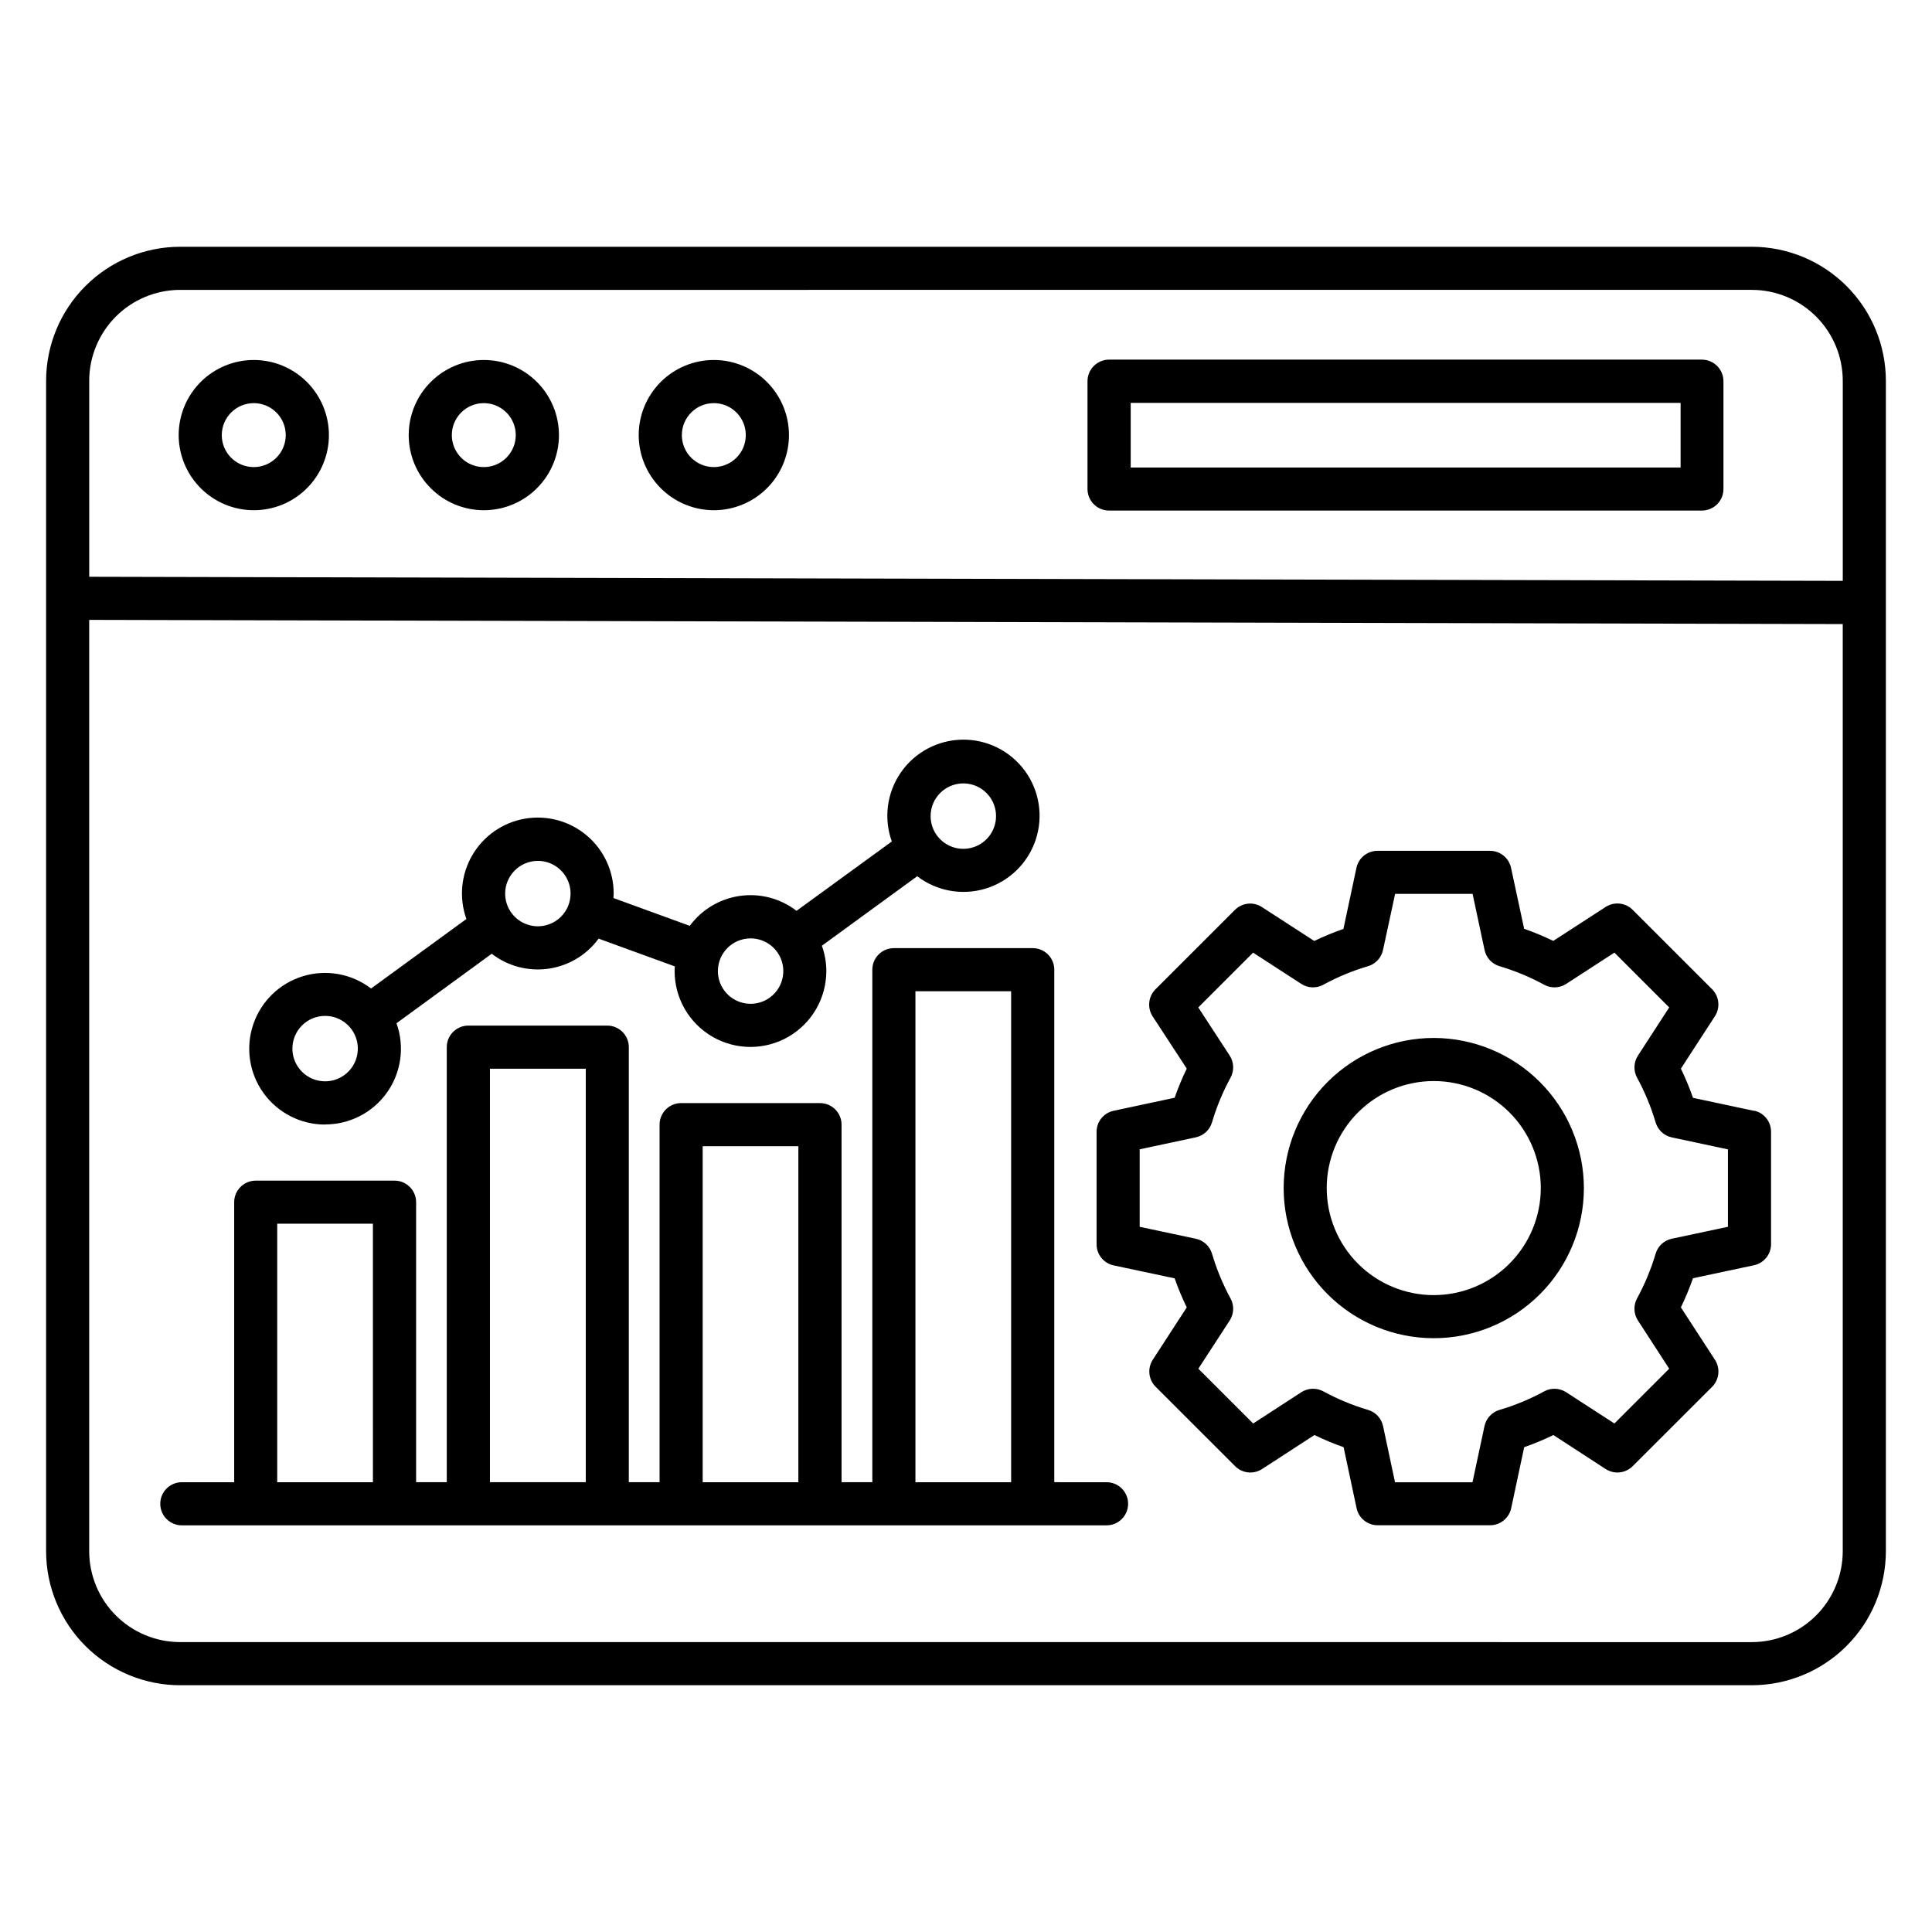 <?xml version="1.0" encoding="UTF-8"?>
<!-- Uploaded to: SVG Repo, www.svgrepo.com, Generator: SVG Repo Mixer Tools -->
<svg fill="#000000" width="800px" height="800px" version="1.1" viewBox="144 144 512 512" xmlns="http://www.w3.org/2000/svg">
 <path d="m523.97 487.22c-7.523 0-14.742-2.984-20.062-8.305-5.32-5.316-8.312-12.531-8.312-20.055-0.004-7.527 2.984-14.742 8.305-20.062 5.32-5.32 12.535-8.309 20.059-8.309 7.523 0 14.738 2.988 20.059 8.309s8.309 12.535 8.309 20.062c-0.012 7.516-3.004 14.723-8.316 20.039-5.316 5.316-12.523 8.309-20.039 8.32zm0-68.148v-0.004c-10.551 0-20.672 4.191-28.133 11.648-7.465 7.461-11.656 17.582-11.656 28.133-0.004 10.551 4.188 20.672 11.648 28.133 7.457 7.461 17.578 11.656 28.129 11.656s20.672-4.188 28.133-11.648c7.465-7.461 11.656-17.578 11.656-28.129-0.012-10.551-4.203-20.66-11.66-28.121-7.457-7.461-17.57-11.656-28.117-11.672zm77.953 50.055v-20.531l-14.875-3.176c-2.051-0.434-3.695-1.957-4.289-3.965-1.219-4.113-2.863-8.082-4.914-11.848-1.004-1.844-0.918-4.09 0.223-5.852l8.289-12.781-14.52-14.52-12.77 8.281v0.004c-1.758 1.145-4.004 1.23-5.844 0.227-3.758-2.051-7.727-3.699-11.832-4.914-2.008-0.594-3.527-2.242-3.965-4.289l-3.176-14.883h-20.531l-3.207 14.883c-0.438 2.051-1.961 3.695-3.973 4.289-4.109 1.215-8.082 2.859-11.848 4.91-1.836 1.008-4.082 0.922-5.84-0.223l-12.77-8.281-14.523 14.52 8.324 12.762c1.141 1.762 1.23 4.004 0.227 5.848-2.051 3.766-3.699 7.734-4.918 11.844-0.59 2.012-2.238 3.535-4.285 3.973l-14.883 3.176v20.531l14.883 3.168c2.051 0.434 3.695 1.957 4.289 3.969 1.219 4.113 2.863 8.086 4.914 11.855 1.004 1.84 0.914 4.082-0.227 5.84l-8.305 12.777 14.523 14.52 12.77-8.293c1.758-1.137 4-1.219 5.84-0.219 3.766 2.051 7.734 3.695 11.848 4.914 2.008 0.59 3.531 2.234 3.969 4.285l3.168 14.887h20.531l3.176-14.871c0.434-2.051 1.957-3.703 3.965-4.301 4.117-1.211 8.09-2.859 11.855-4.914 1.84-1 4.082-0.91 5.84 0.234l12.77 8.277 14.523-14.52-8.289-12.777c-1.141-1.762-1.23-4.008-0.23-5.852 2.051-3.766 3.703-7.734 4.922-11.844 0.586-2.012 2.234-3.535 4.285-3.969l14.883-3.168zm6.906-30.742-16.172-3.449 0.004-0.004c-0.918-2.637-1.988-5.215-3.207-7.727l9.004-13.875v0.004c1.477-2.266 1.176-5.254-0.727-7.176l-21.059-21.051c-1.906-1.906-4.891-2.219-7.156-0.754l-13.875 8.992 0.004 0.004c-2.512-1.215-5.094-2.285-7.727-3.203l-3.473-16.148c-0.562-2.637-2.891-4.523-5.586-4.523h-29.797 0.004c-2.699-0.004-5.035 1.883-5.598 4.523l-3.445 16.172c-2.633 0.918-5.215 1.984-7.727 3.199l-13.879-8.992c-2.258-1.469-5.238-1.152-7.144 0.754l-21.062 21.051c-1.902 1.91-2.215 4.891-0.754 7.156l9.047 13.852c-1.215 2.512-2.289 5.09-3.211 7.727l-16.164 3.449c-2.641 0.559-4.527 2.891-4.523 5.586v29.797c0 2.695 1.883 5.027 4.523 5.594l16.164 3.434c0.922 2.625 1.996 5.195 3.211 7.695l-9.004 13.875v-0.004c-1.465 2.266-1.152 5.246 0.754 7.156l21.062 21.047c1.902 1.914 4.883 2.234 7.144 0.77l13.879-9.016h0.004c2.508 1.219 5.09 2.293 7.723 3.215l3.445 16.172c0.562 2.637 2.894 4.523 5.59 4.523h29.797c2.695-0.004 5.023-1.891 5.586-4.523l3.445-16.172c2.637-0.914 5.219-1.988 7.731-3.215l13.867 9.016c2.269 1.465 5.25 1.145 7.156-0.77l21.047-21.023c1.902-1.914 2.215-4.891 0.754-7.156l-9.031-13.895c1.215-2.512 2.285-5.09 3.207-7.723l16.172-3.445c2.637-0.566 4.519-2.898 4.516-5.594v-29.797c0.004-2.695-1.879-5.027-4.516-5.586zm-378.67-25.156v-0.004c3.508 0 6.668 2.109 8.008 5.352 1.344 3.238 0.602 6.965-1.879 9.445-2.477 2.477-6.207 3.219-9.445 1.879-3.238-1.344-5.352-4.504-5.352-8.008 0-4.789 3.883-8.668 8.668-8.668zm56.379-41.086v-0.004c3.504 0 6.664 2.113 8.008 5.352 1.34 3.238 0.598 6.965-1.879 9.445-2.481 2.481-6.207 3.223-9.445 1.879-3.238-1.34-5.352-4.5-5.352-8.008 0.016-4.781 3.887-8.652 8.668-8.668zm56.379 20.543v-0.004c3.504 0 6.664 2.113 8.008 5.352 1.34 3.238 0.598 6.965-1.879 9.445-2.481 2.481-6.207 3.219-9.449 1.879-3.238-1.34-5.348-4.504-5.348-8.008 0-4.789 3.879-8.668 8.668-8.668zm56.379-41.07-0.004-0.004c3.508 0 6.668 2.113 8.008 5.352 1.344 3.238 0.602 6.969-1.879 9.445-2.477 2.481-6.207 3.223-9.445 1.879-3.238-1.34-5.352-4.5-5.352-8.008 0-4.785 3.883-8.668 8.668-8.668zm-169.15 90.371c6.535 0.02 12.672-3.148 16.438-8.488 3.769-5.336 4.699-12.18 2.492-18.328l25.238-18.418c4.262 3.289 9.676 4.723 15.008 3.969s10.137-3.629 13.32-7.973l20.199 7.356c-0.027 0.41-0.066 0.816-0.066 1.242h0.004c0 7.18 3.832 13.816 10.051 17.41 6.219 3.59 13.883 3.59 20.105 0 6.219-3.594 10.051-10.23 10.051-17.41-0.004-2.289-0.406-4.562-1.184-6.715l25.266-18.418h0.004c5.18 3.961 11.957 5.176 18.191 3.254s11.156-6.738 13.211-12.93c2.051-6.191 0.984-12.992-2.863-18.258-3.852-5.266-10.012-8.344-16.531-8.266-6.523 0.082-12.605 3.309-16.324 8.668-3.723 5.356-4.621 12.184-2.418 18.32l-25.246 18.371c-4.262-3.277-9.66-4.703-14.984-3.953s-10.125 3.609-13.316 7.934l-20.223-7.367c0-0.402 0.059-0.789 0.059-1.191h0.004c0.008-5.934-2.609-11.57-7.144-15.398-4.539-3.824-10.535-5.449-16.383-4.441-5.852 1.012-10.953 4.555-13.945 9.684-2.988 5.125-3.559 11.312-1.562 16.902l-25.262 18.418h0.004c-5.148-3.93-11.871-5.144-18.066-3.254-6.191 1.891-11.098 6.648-13.168 12.785-2.074 6.133-1.066 12.891 2.711 18.152s9.859 8.379 16.332 8.375zm-12.684 26.312h25.363l0.004 68.504h-25.363v-68.508zm56.379-41.07h25.395v109.57h-25.395zm56.379 20.535h25.355v89.039h-25.355zm56.379-41.07h25.363v130.11h-25.363zm50.473 130.11c1.547-0.047 3.043 0.535 4.156 1.609 1.109 1.078 1.734 2.559 1.734 4.106s-0.625 3.023-1.734 4.102c-1.113 1.078-2.609 1.656-4.156 1.609h-244.71c-1.547 0.047-3.047-0.531-4.156-1.609-1.109-1.078-1.734-2.555-1.734-4.102s0.625-3.027 1.734-4.106c1.109-1.074 2.609-1.656 4.156-1.609h13.699v-74.219 0.004c0.008-3.144 2.551-5.691 5.695-5.707h36.793c3.156-0.004 5.719 2.547 5.727 5.699v74.219h8.125v-115.29c0.004-3.156 2.559-5.715 5.715-5.715h36.812c3.156 0 5.715 2.559 5.715 5.715v115.29h8.152v-94.754c0-3.156 2.559-5.715 5.715-5.715h36.793c3.16 0 5.719 2.559 5.719 5.715v94.754h8.152v-135.82c0-1.516 0.602-2.969 1.672-4.039 1.074-1.074 2.527-1.672 4.043-1.672h36.793c1.516 0 2.969 0.598 4.043 1.672 1.07 1.07 1.672 2.523 1.672 4.039v135.82zm6.578-286.04h145.73v17.137h-145.73v-17.16zm-5.734 28.539h157.11c1.512 0 2.965-0.602 4.039-1.672 1.07-1.074 1.672-2.527 1.668-4.043v-28.562c-0.004-3.156-2.555-5.711-5.707-5.719h-157.11c-3.152 0.004-5.711 2.562-5.715 5.719v28.566-0.004c0 3.156 2.559 5.715 5.715 5.715zm-104.74-28.465c3.426 0 6.516 2.066 7.824 5.234 1.309 3.164 0.582 6.809-1.84 9.23-2.426 2.422-6.066 3.144-9.234 1.832-3.164-1.309-5.227-4.398-5.227-7.824 0-4.684 3.797-8.473 8.477-8.473zm0 28.383v-0.004c5.281 0 10.344-2.098 14.078-5.832 3.734-3.731 5.832-8.797 5.832-14.074 0-5.281-2.098-10.344-5.832-14.078s-8.797-5.832-14.078-5.832-10.344 2.098-14.078 5.832-5.832 8.797-5.832 14.078c0.008 5.277 2.109 10.336 5.84 14.066 3.734 3.734 8.793 5.832 14.07 5.84zm-60.961-28.383c3.426 0 6.516 2.066 7.824 5.234 1.309 3.164 0.582 6.809-1.84 9.23-2.426 2.422-6.066 3.144-9.234 1.832-3.164-1.309-5.227-4.398-5.227-7.824 0.004-4.68 3.797-8.473 8.477-8.473zm0 28.383v-0.004c5.281 0.004 10.344-2.094 14.078-5.828 3.738-3.731 5.836-8.797 5.836-14.074 0-5.281-2.094-10.348-5.828-14.082s-8.797-5.832-14.078-5.832-10.344 2.098-14.078 5.832c-3.734 3.731-5.832 8.797-5.832 14.078 0.004 5.277 2.106 10.336 5.836 14.066 3.731 3.734 8.789 5.832 14.066 5.84zm-60.965-28.383c3.426 0 6.516 2.062 7.828 5.231 1.309 3.164 0.586 6.809-1.84 9.23-2.422 2.426-6.066 3.148-9.23 1.84-3.168-1.312-5.231-4.402-5.231-7.828 0.004-4.68 3.793-8.469 8.473-8.473zm0 28.383v-0.004c5.281 0.004 10.344-2.09 14.082-5.824 3.734-3.731 5.836-8.797 5.836-14.078 0.004-5.277-2.094-10.344-5.828-14.078-3.731-3.734-8.797-5.836-14.078-5.836-5.277 0-10.344 2.098-14.078 5.828-3.734 3.734-5.832 8.801-5.832 14.082 0.008 5.273 2.106 10.332 5.836 14.062 3.727 3.734 8.785 5.836 14.062 5.844zm397.01 299.96v-0.004c6.387-0.008 12.512-2.547 17.027-7.062 4.516-4.519 7.055-10.641 7.062-17.027v-245.7l-464.71-1.113v246.81c0.008 6.387 2.547 12.508 7.062 17.023s10.637 7.059 17.023 7.066zm-416.53-358.36c-6.387 0.012-12.508 2.551-17.023 7.066-4.512 4.519-7.055 10.641-7.062 17.023v51.941l464.71 1.082v-53.023c-0.008-6.387-2.551-12.508-7.066-17.023s-10.637-7.059-17.023-7.066zm416.53-11.426h-416.53c-9.414 0.012-18.441 3.758-25.098 10.418-6.66 6.656-10.402 15.684-10.414 25.098v310.18c0.012 9.414 3.754 18.441 10.414 25.102 6.656 6.656 15.684 10.402 25.098 10.414h416.53c9.418-0.012 18.445-3.754 25.102-10.414 6.66-6.66 10.402-15.688 10.414-25.102v-310.18c-0.012-9.414-3.754-18.441-10.414-25.102-6.656-6.656-15.684-10.402-25.102-10.414z" fill-rule="evenodd"/>
</svg>